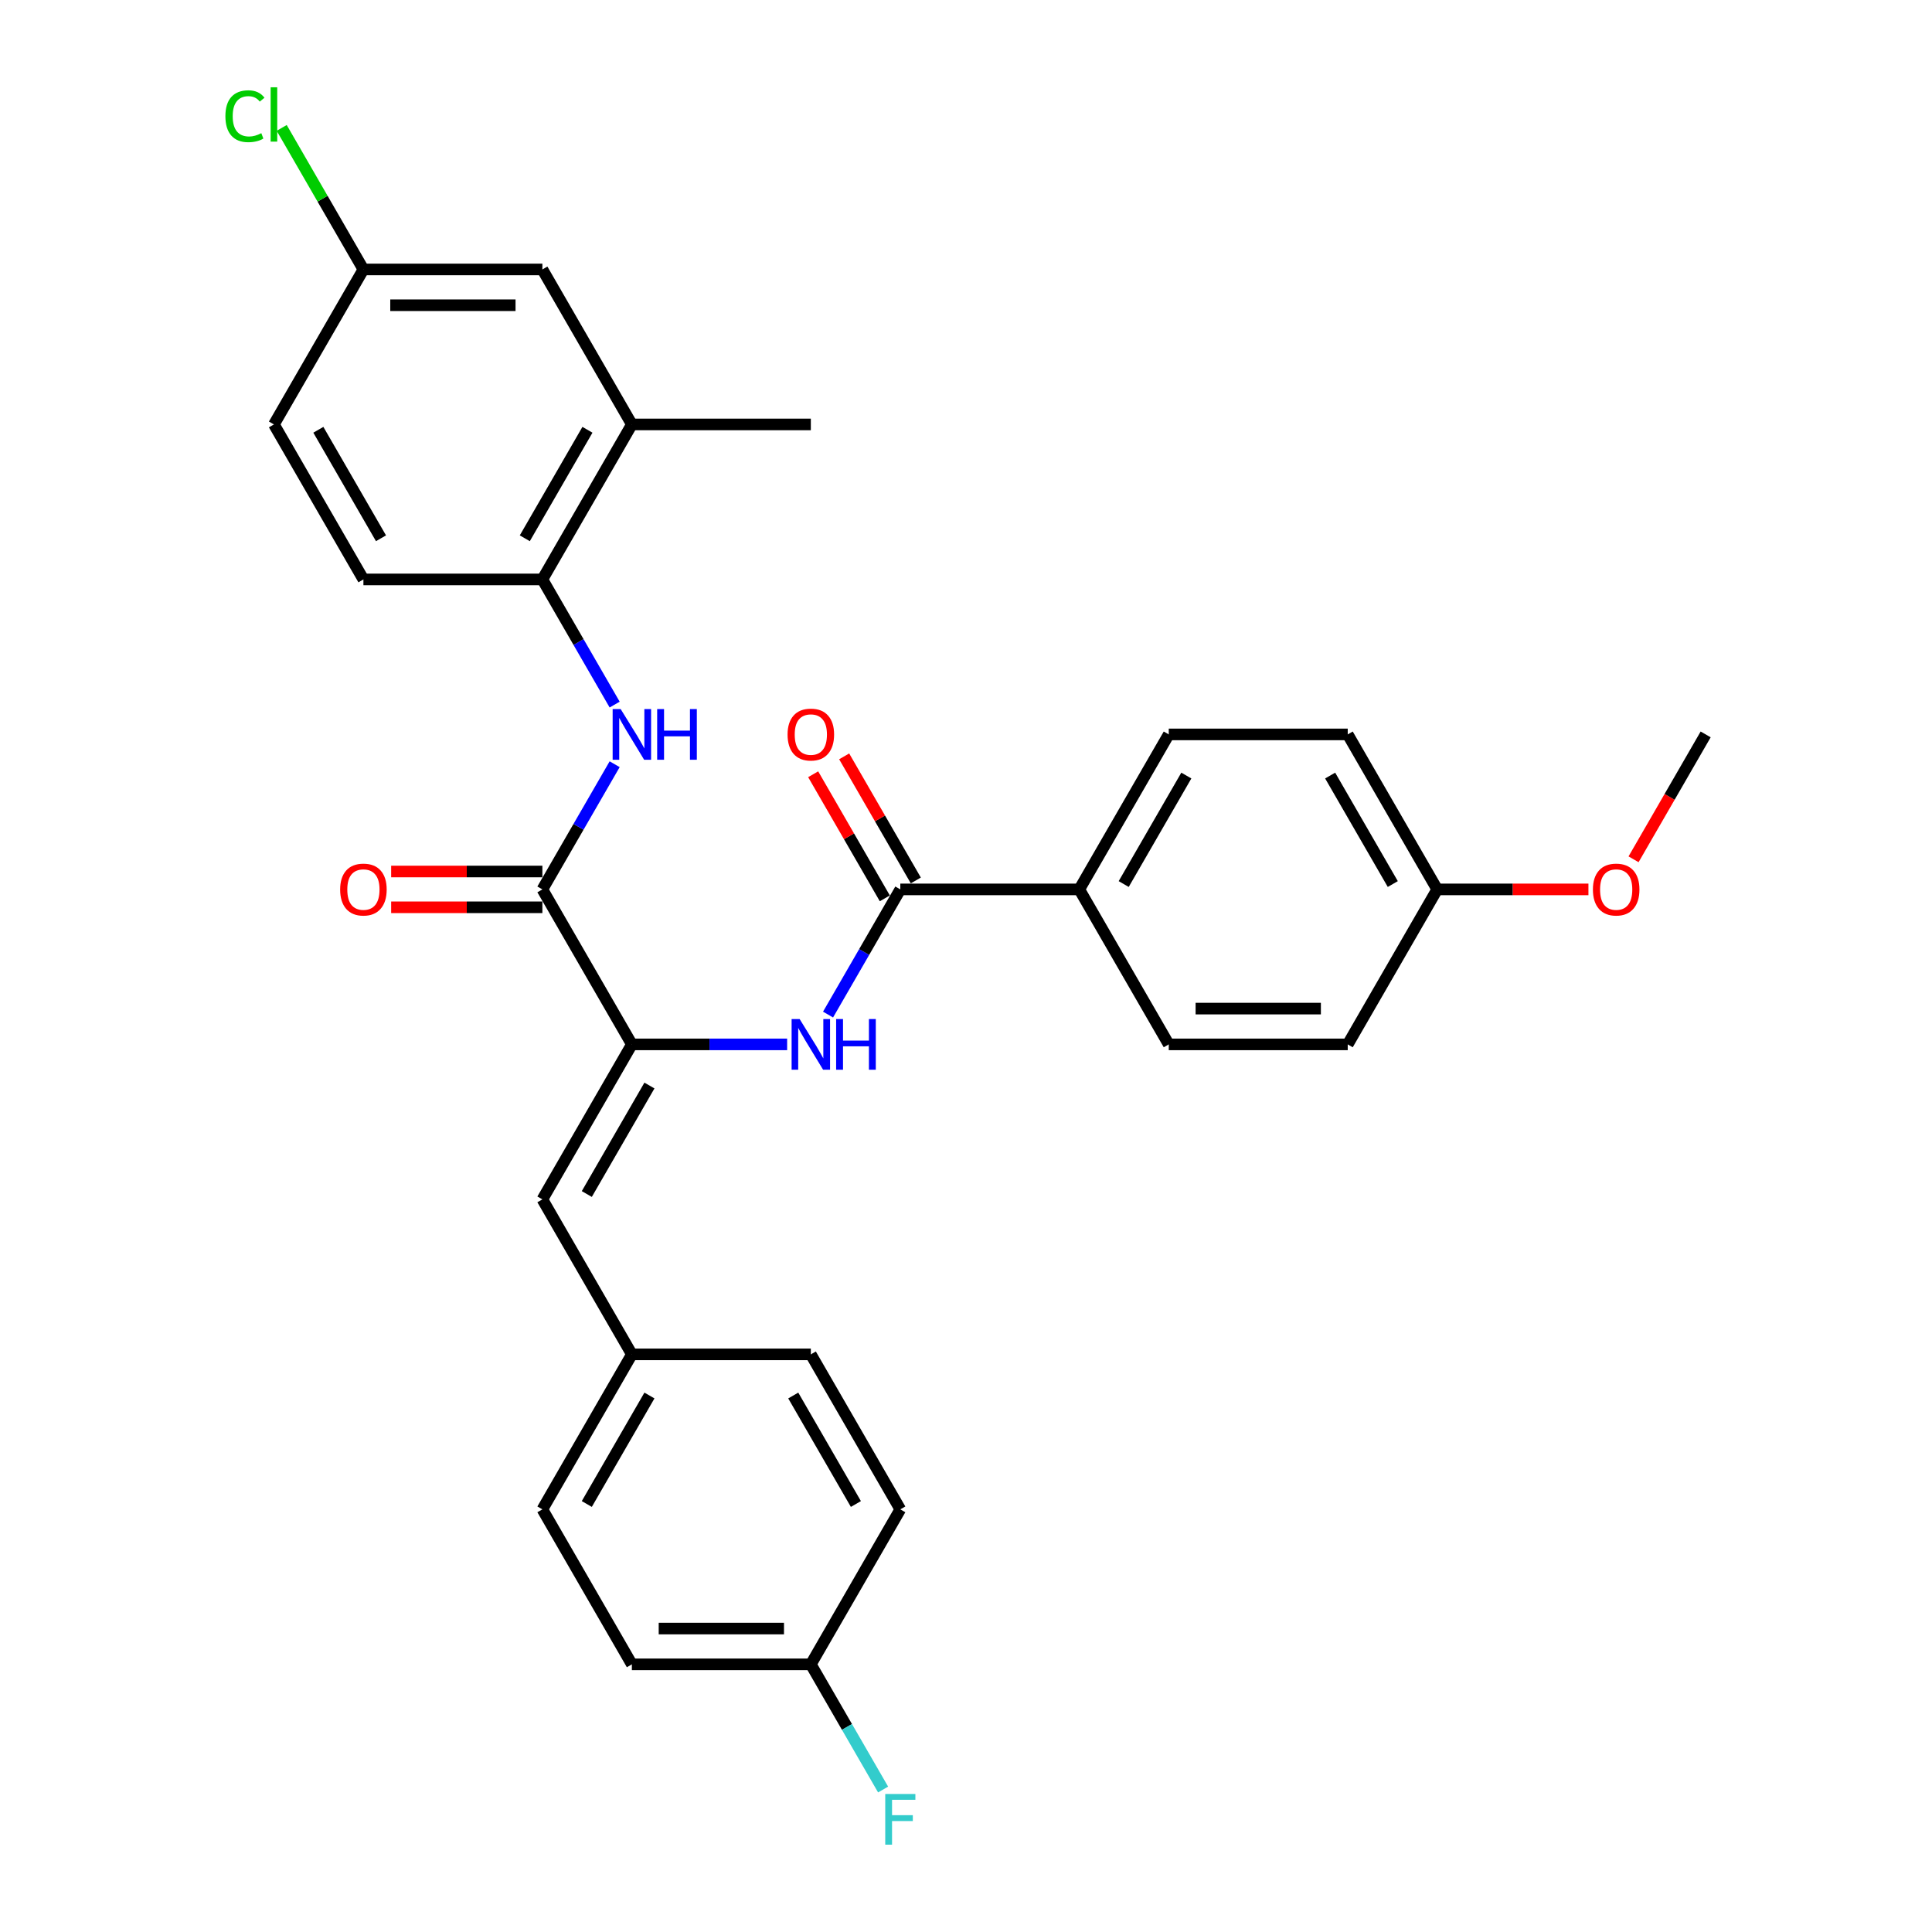 <?xml version='1.0' encoding='iso-8859-1'?>
<svg version='1.1' baseProfile='full'
              xmlns='http://www.w3.org/2000/svg'
                      xmlns:rdkit='http://www.rdkit.org/xml'
                      xmlns:xlink='http://www.w3.org/1999/xlink'
                  xml:space='preserve'
width='1000px' height='1000px' viewBox='0 0 1000 1000'>
<!-- END OF HEADER -->
<rect style='opacity:1.0;fill:#FFFFFF;stroke:none' width='1000' height='1000' x='0' y='0'> </rect>
<path class='bond-0' d='M 327.053,540.574 L 280.736,460.352' style='fill:none;fill-rule:evenodd;stroke:#000000;stroke-width:6px;stroke-linecap:butt;stroke-linejoin:miter;stroke-opacity:1' />
<path class='bond-1' d='M 327.053,540.574 L 367.236,540.574' style='fill:none;fill-rule:evenodd;stroke:#000000;stroke-width:6px;stroke-linecap:butt;stroke-linejoin:miter;stroke-opacity:1' />
<path class='bond-1' d='M 367.236,540.574 L 407.42,540.574' style='fill:none;fill-rule:evenodd;stroke:#0000FF;stroke-width:6px;stroke-linecap:butt;stroke-linejoin:miter;stroke-opacity:1' />
<path class='bond-4' d='M 327.053,540.574 L 280.736,620.796' style='fill:none;fill-rule:evenodd;stroke:#000000;stroke-width:6px;stroke-linecap:butt;stroke-linejoin:miter;stroke-opacity:1' />
<path class='bond-4' d='M 336.149,561.871 L 303.728,618.026' style='fill:none;fill-rule:evenodd;stroke:#000000;stroke-width:6px;stroke-linecap:butt;stroke-linejoin:miter;stroke-opacity:1' />
<path class='bond-3' d='M 280.736,460.352 L 299.439,427.958' style='fill:none;fill-rule:evenodd;stroke:#000000;stroke-width:6px;stroke-linecap:butt;stroke-linejoin:miter;stroke-opacity:1' />
<path class='bond-3' d='M 299.439,427.958 L 318.143,395.563' style='fill:none;fill-rule:evenodd;stroke:#0000FF;stroke-width:6px;stroke-linecap:butt;stroke-linejoin:miter;stroke-opacity:1' />
<path class='bond-8' d='M 280.736,451.089 L 241.599,451.089' style='fill:none;fill-rule:evenodd;stroke:#000000;stroke-width:6px;stroke-linecap:butt;stroke-linejoin:miter;stroke-opacity:1' />
<path class='bond-8' d='M 241.599,451.089 L 202.462,451.089' style='fill:none;fill-rule:evenodd;stroke:#FF0000;stroke-width:6px;stroke-linecap:butt;stroke-linejoin:miter;stroke-opacity:1' />
<path class='bond-8' d='M 280.736,469.616 L 241.599,469.616' style='fill:none;fill-rule:evenodd;stroke:#000000;stroke-width:6px;stroke-linecap:butt;stroke-linejoin:miter;stroke-opacity:1' />
<path class='bond-8' d='M 241.599,469.616 L 202.462,469.616' style='fill:none;fill-rule:evenodd;stroke:#FF0000;stroke-width:6px;stroke-linecap:butt;stroke-linejoin:miter;stroke-opacity:1' />
<path class='bond-2' d='M 428.595,525.142 L 447.298,492.747' style='fill:none;fill-rule:evenodd;stroke:#0000FF;stroke-width:6px;stroke-linecap:butt;stroke-linejoin:miter;stroke-opacity:1' />
<path class='bond-2' d='M 447.298,492.747 L 466.001,460.352' style='fill:none;fill-rule:evenodd;stroke:#000000;stroke-width:6px;stroke-linecap:butt;stroke-linejoin:miter;stroke-opacity:1' />
<path class='bond-7' d='M 466.001,460.352 L 558.633,460.352' style='fill:none;fill-rule:evenodd;stroke:#000000;stroke-width:6px;stroke-linecap:butt;stroke-linejoin:miter;stroke-opacity:1' />
<path class='bond-9' d='M 474.023,455.721 L 455.48,423.604' style='fill:none;fill-rule:evenodd;stroke:#000000;stroke-width:6px;stroke-linecap:butt;stroke-linejoin:miter;stroke-opacity:1' />
<path class='bond-9' d='M 455.48,423.604 L 436.938,391.487' style='fill:none;fill-rule:evenodd;stroke:#FF0000;stroke-width:6px;stroke-linecap:butt;stroke-linejoin:miter;stroke-opacity:1' />
<path class='bond-9' d='M 457.979,464.984 L 439.436,432.867' style='fill:none;fill-rule:evenodd;stroke:#000000;stroke-width:6px;stroke-linecap:butt;stroke-linejoin:miter;stroke-opacity:1' />
<path class='bond-9' d='M 439.436,432.867 L 420.893,400.75' style='fill:none;fill-rule:evenodd;stroke:#FF0000;stroke-width:6px;stroke-linecap:butt;stroke-linejoin:miter;stroke-opacity:1' />
<path class='bond-5' d='M 318.143,364.698 L 299.439,332.303' style='fill:none;fill-rule:evenodd;stroke:#0000FF;stroke-width:6px;stroke-linecap:butt;stroke-linejoin:miter;stroke-opacity:1' />
<path class='bond-5' d='M 299.439,332.303 L 280.736,299.909' style='fill:none;fill-rule:evenodd;stroke:#000000;stroke-width:6px;stroke-linecap:butt;stroke-linejoin:miter;stroke-opacity:1' />
<path class='bond-12' d='M 280.736,620.796 L 327.053,701.018' style='fill:none;fill-rule:evenodd;stroke:#000000;stroke-width:6px;stroke-linecap:butt;stroke-linejoin:miter;stroke-opacity:1' />
<path class='bond-6' d='M 280.736,299.909 L 327.053,219.687' style='fill:none;fill-rule:evenodd;stroke:#000000;stroke-width:6px;stroke-linecap:butt;stroke-linejoin:miter;stroke-opacity:1' />
<path class='bond-6' d='M 271.639,278.612 L 304.061,222.457' style='fill:none;fill-rule:evenodd;stroke:#000000;stroke-width:6px;stroke-linecap:butt;stroke-linejoin:miter;stroke-opacity:1' />
<path class='bond-11' d='M 280.736,299.909 L 188.104,299.909' style='fill:none;fill-rule:evenodd;stroke:#000000;stroke-width:6px;stroke-linecap:butt;stroke-linejoin:miter;stroke-opacity:1' />
<path class='bond-10' d='M 327.053,219.687 L 280.736,139.465' style='fill:none;fill-rule:evenodd;stroke:#000000;stroke-width:6px;stroke-linecap:butt;stroke-linejoin:miter;stroke-opacity:1' />
<path class='bond-28' d='M 327.053,219.687 L 419.685,219.687' style='fill:none;fill-rule:evenodd;stroke:#000000;stroke-width:6px;stroke-linecap:butt;stroke-linejoin:miter;stroke-opacity:1' />
<path class='bond-13' d='M 558.633,460.352 L 604.949,380.13' style='fill:none;fill-rule:evenodd;stroke:#000000;stroke-width:6px;stroke-linecap:butt;stroke-linejoin:miter;stroke-opacity:1' />
<path class='bond-13' d='M 581.625,457.582 L 614.046,401.427' style='fill:none;fill-rule:evenodd;stroke:#000000;stroke-width:6px;stroke-linecap:butt;stroke-linejoin:miter;stroke-opacity:1' />
<path class='bond-14' d='M 558.633,460.352 L 604.949,540.574' style='fill:none;fill-rule:evenodd;stroke:#000000;stroke-width:6px;stroke-linecap:butt;stroke-linejoin:miter;stroke-opacity:1' />
<path class='bond-32' d='M 280.736,139.465 L 188.104,139.465' style='fill:none;fill-rule:evenodd;stroke:#000000;stroke-width:6px;stroke-linecap:butt;stroke-linejoin:miter;stroke-opacity:1' />
<path class='bond-32' d='M 266.842,157.991 L 201.999,157.991' style='fill:none;fill-rule:evenodd;stroke:#000000;stroke-width:6px;stroke-linecap:butt;stroke-linejoin:miter;stroke-opacity:1' />
<path class='bond-18' d='M 188.104,299.909 L 141.788,219.687' style='fill:none;fill-rule:evenodd;stroke:#000000;stroke-width:6px;stroke-linecap:butt;stroke-linejoin:miter;stroke-opacity:1' />
<path class='bond-18' d='M 197.201,278.612 L 164.78,222.457' style='fill:none;fill-rule:evenodd;stroke:#000000;stroke-width:6px;stroke-linecap:butt;stroke-linejoin:miter;stroke-opacity:1' />
<path class='bond-23' d='M 327.053,701.018 L 419.685,701.018' style='fill:none;fill-rule:evenodd;stroke:#000000;stroke-width:6px;stroke-linecap:butt;stroke-linejoin:miter;stroke-opacity:1' />
<path class='bond-24' d='M 327.053,701.018 L 280.736,781.24' style='fill:none;fill-rule:evenodd;stroke:#000000;stroke-width:6px;stroke-linecap:butt;stroke-linejoin:miter;stroke-opacity:1' />
<path class='bond-24' d='M 336.149,722.314 L 303.728,778.47' style='fill:none;fill-rule:evenodd;stroke:#000000;stroke-width:6px;stroke-linecap:butt;stroke-linejoin:miter;stroke-opacity:1' />
<path class='bond-20' d='M 604.949,380.13 L 697.581,380.13' style='fill:none;fill-rule:evenodd;stroke:#000000;stroke-width:6px;stroke-linecap:butt;stroke-linejoin:miter;stroke-opacity:1' />
<path class='bond-19' d='M 604.949,540.574 L 697.581,540.574' style='fill:none;fill-rule:evenodd;stroke:#000000;stroke-width:6px;stroke-linecap:butt;stroke-linejoin:miter;stroke-opacity:1' />
<path class='bond-19' d='M 618.844,522.048 L 683.687,522.048' style='fill:none;fill-rule:evenodd;stroke:#000000;stroke-width:6px;stroke-linecap:butt;stroke-linejoin:miter;stroke-opacity:1' />
<path class='bond-15' d='M 188.104,139.465 L 141.788,219.687' style='fill:none;fill-rule:evenodd;stroke:#000000;stroke-width:6px;stroke-linecap:butt;stroke-linejoin:miter;stroke-opacity:1' />
<path class='bond-21' d='M 188.104,139.465 L 166.956,102.836' style='fill:none;fill-rule:evenodd;stroke:#000000;stroke-width:6px;stroke-linecap:butt;stroke-linejoin:miter;stroke-opacity:1' />
<path class='bond-21' d='M 166.956,102.836 L 145.808,66.206' style='fill:none;fill-rule:evenodd;stroke:#00CC00;stroke-width:6px;stroke-linecap:butt;stroke-linejoin:miter;stroke-opacity:1' />
<path class='bond-16' d='M 419.685,861.462 L 327.053,861.462' style='fill:none;fill-rule:evenodd;stroke:#000000;stroke-width:6px;stroke-linecap:butt;stroke-linejoin:miter;stroke-opacity:1' />
<path class='bond-16' d='M 405.79,842.935 L 340.947,842.935' style='fill:none;fill-rule:evenodd;stroke:#000000;stroke-width:6px;stroke-linecap:butt;stroke-linejoin:miter;stroke-opacity:1' />
<path class='bond-22' d='M 419.685,861.462 L 438.388,893.856' style='fill:none;fill-rule:evenodd;stroke:#000000;stroke-width:6px;stroke-linecap:butt;stroke-linejoin:miter;stroke-opacity:1' />
<path class='bond-22' d='M 438.388,893.856 L 457.091,926.251' style='fill:none;fill-rule:evenodd;stroke:#33CCCC;stroke-width:6px;stroke-linecap:butt;stroke-linejoin:miter;stroke-opacity:1' />
<path class='bond-30' d='M 419.685,861.462 L 466.001,781.24' style='fill:none;fill-rule:evenodd;stroke:#000000;stroke-width:6px;stroke-linecap:butt;stroke-linejoin:miter;stroke-opacity:1' />
<path class='bond-17' d='M 743.898,460.352 L 697.581,540.574' style='fill:none;fill-rule:evenodd;stroke:#000000;stroke-width:6px;stroke-linecap:butt;stroke-linejoin:miter;stroke-opacity:1' />
<path class='bond-27' d='M 743.898,460.352 L 783.035,460.352' style='fill:none;fill-rule:evenodd;stroke:#000000;stroke-width:6px;stroke-linecap:butt;stroke-linejoin:miter;stroke-opacity:1' />
<path class='bond-27' d='M 783.035,460.352 L 822.172,460.352' style='fill:none;fill-rule:evenodd;stroke:#FF0000;stroke-width:6px;stroke-linecap:butt;stroke-linejoin:miter;stroke-opacity:1' />
<path class='bond-31' d='M 743.898,460.352 L 697.581,380.13' style='fill:none;fill-rule:evenodd;stroke:#000000;stroke-width:6px;stroke-linecap:butt;stroke-linejoin:miter;stroke-opacity:1' />
<path class='bond-31' d='M 720.906,457.582 L 688.484,401.427' style='fill:none;fill-rule:evenodd;stroke:#000000;stroke-width:6px;stroke-linecap:butt;stroke-linejoin:miter;stroke-opacity:1' />
<path class='bond-25' d='M 419.685,701.018 L 466.001,781.24' style='fill:none;fill-rule:evenodd;stroke:#000000;stroke-width:6px;stroke-linecap:butt;stroke-linejoin:miter;stroke-opacity:1' />
<path class='bond-25' d='M 410.588,722.314 L 443.009,778.47' style='fill:none;fill-rule:evenodd;stroke:#000000;stroke-width:6px;stroke-linecap:butt;stroke-linejoin:miter;stroke-opacity:1' />
<path class='bond-26' d='M 280.736,781.24 L 327.053,861.462' style='fill:none;fill-rule:evenodd;stroke:#000000;stroke-width:6px;stroke-linecap:butt;stroke-linejoin:miter;stroke-opacity:1' />
<path class='bond-29' d='M 845.525,444.772 L 864.186,412.451' style='fill:none;fill-rule:evenodd;stroke:#FF0000;stroke-width:6px;stroke-linecap:butt;stroke-linejoin:miter;stroke-opacity:1' />
<path class='bond-29' d='M 864.186,412.451 L 882.846,380.13' style='fill:none;fill-rule:evenodd;stroke:#000000;stroke-width:6px;stroke-linecap:butt;stroke-linejoin:miter;stroke-opacity:1' />
<path  class='atom-2' d='M 413.886 527.457
L 422.482 541.352
Q 423.334 542.723, 424.705 545.206
Q 426.076 547.688, 426.15 547.837
L 426.15 527.457
L 429.633 527.457
L 429.633 553.691
L 426.039 553.691
L 416.813 538.499
Q 415.739 536.721, 414.59 534.683
Q 413.478 532.645, 413.145 532.015
L 413.145 553.691
L 409.736 553.691
L 409.736 527.457
L 413.886 527.457
' fill='#0000FF'/>
<path  class='atom-2' d='M 432.783 527.457
L 436.34 527.457
L 436.34 538.61
L 449.753 538.61
L 449.753 527.457
L 453.31 527.457
L 453.31 553.691
L 449.753 553.691
L 449.753 541.575
L 436.34 541.575
L 436.34 553.691
L 432.783 553.691
L 432.783 527.457
' fill='#0000FF'/>
<path  class='atom-4' d='M 321.254 367.014
L 329.85 380.909
Q 330.702 382.28, 332.073 384.762
Q 333.444 387.245, 333.518 387.393
L 333.518 367.014
L 337.001 367.014
L 337.001 393.247
L 333.407 393.247
L 324.181 378.055
Q 323.106 376.277, 321.958 374.239
Q 320.846 372.201, 320.513 371.571
L 320.513 393.247
L 317.104 393.247
L 317.104 367.014
L 321.254 367.014
' fill='#0000FF'/>
<path  class='atom-4' d='M 340.151 367.014
L 343.708 367.014
L 343.708 378.167
L 357.121 378.167
L 357.121 367.014
L 360.678 367.014
L 360.678 393.247
L 357.121 393.247
L 357.121 381.131
L 343.708 381.131
L 343.708 393.247
L 340.151 393.247
L 340.151 367.014
' fill='#0000FF'/>
<path  class='atom-9' d='M 176.062 460.426
Q 176.062 454.127, 179.174 450.607
Q 182.287 447.087, 188.104 447.087
Q 193.921 447.087, 197.034 450.607
Q 200.146 454.127, 200.146 460.426
Q 200.146 466.8, 196.997 470.431
Q 193.847 474.025, 188.104 474.025
Q 182.324 474.025, 179.174 470.431
Q 176.062 466.837, 176.062 460.426
M 188.104 471.061
Q 192.106 471.061, 194.255 468.393
Q 196.441 465.688, 196.441 460.426
Q 196.441 455.276, 194.255 452.682
Q 192.106 450.052, 188.104 450.052
Q 184.102 450.052, 181.916 452.645
Q 179.767 455.239, 179.767 460.426
Q 179.767 465.725, 181.916 468.393
Q 184.102 471.061, 188.104 471.061
' fill='#FF0000'/>
<path  class='atom-10' d='M 407.643 380.205
Q 407.643 373.906, 410.755 370.386
Q 413.867 366.866, 419.685 366.866
Q 425.502 366.866, 428.614 370.386
Q 431.727 373.906, 431.727 380.205
Q 431.727 386.578, 428.577 390.209
Q 425.428 393.803, 419.685 393.803
Q 413.904 393.803, 410.755 390.209
Q 407.643 386.615, 407.643 380.205
M 419.685 390.839
Q 423.686 390.839, 425.836 388.171
Q 428.022 385.466, 428.022 380.205
Q 428.022 375.054, 425.836 372.461
Q 423.686 369.83, 419.685 369.83
Q 415.683 369.83, 413.497 372.423
Q 411.348 375.017, 411.348 380.205
Q 411.348 385.503, 413.497 388.171
Q 415.683 390.839, 419.685 390.839
' fill='#FF0000'/>
<path  class='atom-22' d='M 116.666 60.151
Q 116.666 53.63, 119.705 50.221
Q 122.78 46.775, 128.597 46.775
Q 134.007 46.775, 136.897 50.591
L 134.452 52.592
Q 132.34 49.813, 128.597 49.813
Q 124.633 49.813, 122.521 52.481
Q 120.446 55.112, 120.446 60.151
Q 120.446 65.338, 122.595 68.006
Q 124.781 70.674, 129.005 70.674
Q 131.895 70.674, 135.267 68.932
L 136.304 71.711
Q 134.933 72.601, 132.858 73.119
Q 130.783 73.638, 128.486 73.638
Q 122.78 73.638, 119.705 70.155
Q 116.666 66.672, 116.666 60.151
' fill='#00CC00'/>
<path  class='atom-22' d='M 140.084 45.181
L 143.493 45.181
L 143.493 73.305
L 140.084 73.305
L 140.084 45.181
' fill='#00CC00'/>
<path  class='atom-23' d='M 458.201 928.567
L 473.8 928.567
L 473.8 931.568
L 461.721 931.568
L 461.721 939.534
L 472.467 939.534
L 472.467 942.573
L 461.721 942.573
L 461.721 954.8
L 458.201 954.8
L 458.201 928.567
' fill='#33CCCC'/>
<path  class='atom-28' d='M 824.488 460.426
Q 824.488 454.127, 827.6 450.607
Q 830.712 447.087, 836.53 447.087
Q 842.347 447.087, 845.46 450.607
Q 848.572 454.127, 848.572 460.426
Q 848.572 466.8, 845.422 470.431
Q 842.273 474.025, 836.53 474.025
Q 830.75 474.025, 827.6 470.431
Q 824.488 466.837, 824.488 460.426
M 836.53 471.061
Q 840.531 471.061, 842.681 468.393
Q 844.867 465.688, 844.867 460.426
Q 844.867 455.276, 842.681 452.682
Q 840.531 450.052, 836.53 450.052
Q 832.528 450.052, 830.342 452.645
Q 828.193 455.239, 828.193 460.426
Q 828.193 465.725, 830.342 468.393
Q 832.528 471.061, 836.53 471.061
' fill='#FF0000'/>
</svg>
